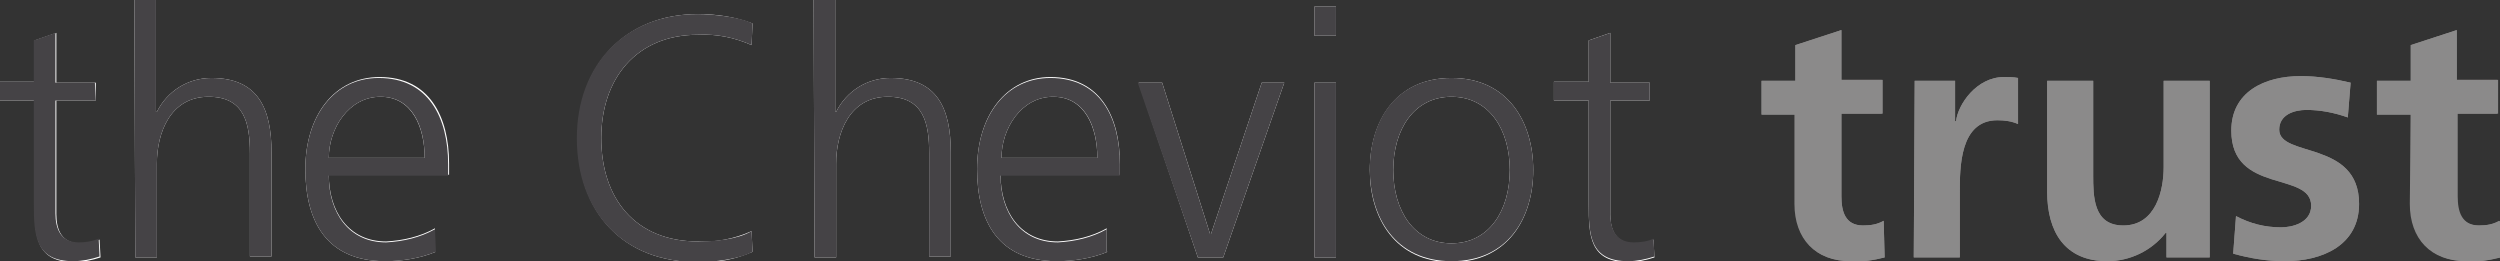<?xml version="1.0" encoding="utf-8"?>
<!-- Generator: Adobe Illustrator 25.0.1, SVG Export Plug-In . SVG Version: 6.00 Build 0)  -->
<svg version="1.1" id="Layer_1" xmlns="http://www.w3.org/2000/svg" xmlns:xlink="http://www.w3.org/1999/xlink" x="0px" y="0px"
	 width="266.1px" height="27.8px" viewBox="0 0 266.1 27.8" style="enable-background:new 0 0 266.1 27.8;" xml:space="preserve">
<rect x="0" y="0" width="266.1" height="27.8" fill="#333333" stroke="none"/>
<style type="text/css">
	.st0{fill:#FFFFFF;}
	.st1{fill:#8B8A8A;}
	.st2{fill:#454346;}
</style>
<path class="st0" d="M10.2,10.7H6v12.1c0,1.7,0.6,3.1,2.5,3.1c0.7,0,1.5-0.1,2.1-0.4l0.1,1.9c-0.9,0.3-1.9,0.5-2.8,0.5
	c-4.1,0-4.2-2.8-4.2-6.2V10.7H0v-2h3.7V4.3L6,3.5v5.3h4.2L10.2,10.7z"/>
<path class="st0" d="M14.3,0h2.3v11.9h0.1c1.1-2.2,3.3-3.6,5.8-3.6c5,0,6.4,3.3,6.4,7.9v11.1h-2.3V16.3c0-3.2-0.6-6-4.4-6
	c-4.1,0-5.5,3.9-5.5,7.1v10h-2.3L14.3,0z"/>
<path class="st0" d="M45.2,16.8c0-3.2-1.3-6.5-4.7-6.5c-3.4,0-5.5,3.4-5.5,6.5H45.2z M46.4,26.8c-1.7,0.7-3.6,1-5.4,1
	c-6.2,0-8.5-4.2-8.5-9.8c0-5.7,3.1-9.8,7.9-9.8c5.3,0,7.4,4.2,7.4,9.2v1.2H35c0,3.9,2.1,7.1,6.1,7.1c1.8-0.1,3.6-0.5,5.2-1.4V26.8z"
	/>
<path class="st0" d="M80,4.8c-1.8-0.8-3.7-1.2-5.7-1.1c-6.6,0-10.3,4.7-10.3,11c0,6.4,3.6,11,10.3,11c2,0.1,3.9-0.3,5.7-1.1l0.1,2.2
	c-1.8,0.8-3.8,1.2-5.8,1.1c-8,0-12.8-5.3-12.8-13.2c0-7.7,5-13.2,12.8-13.2c2,0,4,0.3,5.8,1L80,4.8z"/>
<path class="st0" d="M86.6,0h2.3v11.9H89c1.1-2.2,3.3-3.6,5.8-3.6c5,0,6.4,3.3,6.4,7.9v11.1h-2.3V16.3c0-3.2-0.6-6-4.4-6
	c-4.1,0-5.5,3.9-5.5,7.1v10h-2.3L86.6,0z"/>
<path class="st0" d="M116.8,16.8c0-3.2-1.3-6.5-4.7-6.5c-3.4,0-5.5,3.4-5.5,6.5H116.8z M117.9,26.8c-1.7,0.7-3.6,1-5.4,1
	c-6.2,0-8.5-4.2-8.5-9.8c0-5.7,3.1-9.8,7.8-9.8c5.3,0,7.4,4.2,7.4,9.2v1.2h-12.7c0,3.9,2.1,7.1,6.1,7.1c1.8-0.1,3.6-0.5,5.2-1.4
	V26.8z"/>
<polygon class="st0" points="130.2,27.4 127.5,27.4 121.2,8.8 123.7,8.8 128.8,24.9 128.9,24.9 134.3,8.8 136.7,8.8 "/>
<path class="st0" d="M139.9,27.4h2.3V8.8h-2.3V27.4z M139.9,3.8h2.3V0.7h-2.3V3.8z"/>
<path class="st0" d="M154.5,25.9c4,0,6.2-3.5,6.2-7.8s-2.2-7.8-6.2-7.8c-4,0-6.2,3.5-6.2,7.8S150.5,25.9,154.5,25.9L154.5,25.9z
	 M154.5,8.3c6,0,8.7,4.7,8.7,9.8s-2.7,9.8-8.7,9.8s-8.7-4.7-8.7-9.8S148.5,8.3,154.5,8.3"/>
<path class="st0" d="M175.6,10.7h-4.2v12.1c0,1.7,0.6,3.1,2.5,3.1c0.7,0,1.5-0.1,2.1-0.4l0.1,1.9c-0.9,0.3-1.9,0.5-2.8,0.5
	c-4.1,0-4.2-2.8-4.2-6.2V10.7h-3.7v-2h3.7V4.3l2.3-0.8v5.3h4.2L175.6,10.7L175.6,10.7z"/>
<path class="st1" d="M191.1,12.2h-3.6V8.6h3.6V4.8l4.9-1.6v5.3h4.4v3.6H196v8.8c0,1.6,0.4,3.1,2.3,3.1c0.8,0,1.5-0.1,2.2-0.5
	l0.1,3.9c-1.2,0.3-2.4,0.5-3.6,0.4c-3.8,0-5.9-2.4-5.9-6.1L191.1,12.2z"/>
<path class="st1" d="M203.8,8.6h4.3v4.3h0.1c0.2-1.8,2.2-4.7,5.1-4.7c0.5,0,1,0,1.5,0.1v4.9c-0.7-0.3-1.4-0.4-2.2-0.4
	c-4,0-4,5-4,7.7v6.9h-4.9L203.8,8.6L203.8,8.6z"/>
<path class="st1" d="M235.2,27.4h-4.6v-2.6h-0.1c-1.5,1.9-3.8,3-6.2,3c-4.5,0-6.4-3.1-6.4-7.4V8.6h4.9v10c0,2.3,0,5.4,3.2,5.4
	c3.5,0,4.3-3.8,4.3-6.2V8.6h4.9L235.2,27.4z"/>
<path class="st1" d="M249.9,12.5c-1.4-0.5-2.9-0.8-4.4-0.8c-1.3,0-2.9,0.5-2.9,2.1c0,3,8.5,1.1,8.5,7.9c0,4.4-3.9,6.1-7.9,6.1
	c-1.9,0-3.7-0.3-5.5-0.8l0.3-4c1.5,0.8,3.1,1.2,4.8,1.2c1.2,0,3.2-0.5,3.2-2.3c0-3.7-8.5-1.2-8.5-8c0-4.1,3.5-5.8,7.4-5.8
	c1.8,0,3.6,0.3,5.3,0.7L249.9,12.5z"/>
<path class="st1" d="M256.6,12.2h-3.6V8.6h3.6V4.8l4.9-1.6v5.3h4.4v3.6h-4.3v8.8c0,1.6,0.4,3.1,2.3,3.1c0.8,0,1.5-0.1,2.2-0.5
	l0.1,3.9c-1.2,0.3-2.4,0.5-3.6,0.4c-3.8,0-6-2.4-6-6.1L256.6,12.2z"/>
<path class="st2" d="M10.2,10.7H5.9v12c0,1.7,0.6,3.1,2.5,3.1c0.7,0,1.4-0.1,2.1-0.4l0.1,1.9c-0.9,0.3-1.9,0.5-2.8,0.5
	c-4.1,0-4.2-2.8-4.2-6.2V10.7H0v-2h3.6V4.3l2.3-0.8v5.3h4.2L10.2,10.7z"/>
<path class="st2" d="M14.3,0h2.3v11.9h0.1c1.1-2.2,3.3-3.6,5.8-3.6c5,0,6.4,3.3,6.4,7.9v11.1h-2.3V16.3c0-3.2-0.6-6-4.4-6
	c-4.1,0-5.5,3.9-5.5,7.1v10h-2.3L14.3,0z"/>
<path class="st2" d="M45.2,16.8c0-3.3-1.3-6.5-4.7-6.5c-3.4,0-5.5,3.4-5.5,6.5H45.2z M46.4,26.8c-1.7,0.7-3.6,1-5.4,1
	c-6.2,0-8.5-4.2-8.5-9.8c0-5.7,3.1-9.7,7.8-9.7c5.3,0,7.4,4.2,7.4,9.2v1.2H35c0,3.9,2.1,7.1,6.1,7.1c1.8-0.1,3.6-0.5,5.2-1.4
	L46.4,26.8z"/>
<path class="st2" d="M80,4.8c-1.8-0.8-3.7-1.2-5.7-1.1c-6.6,0-10.3,4.7-10.3,11c0,6.4,3.6,11,10.3,11c1.7,0,4.2-0.2,5.7-1.1l0.1,2.2
	c-1.4,0.8-4.2,1.1-5.8,1.1c-8,0-12.9-5.3-12.9-13.2c0-7.7,5-13.2,12.9-13.2c1.5,0,4.5,0.3,5.8,1L80,4.8z"/>
<path class="st2" d="M86.6,0h2.3v11.9H89c1.1-2.2,3.3-3.6,5.8-3.6c5,0,6.4,3.3,6.4,7.9v11.1h-2.3V16.3c0-3.2-0.6-6-4.4-6
	c-4.1,0-5.5,3.9-5.5,7.1v10h-2.3L86.6,0z"/>
<path class="st2" d="M116.8,16.8c0-3.3-1.3-6.5-4.7-6.5c-3.4,0-5.5,3.4-5.5,6.5H116.8z M117.9,26.8c-1.7,0.7-3.6,1-5.4,1
	c-6.2,0-8.5-4.2-8.5-9.8c0-5.7,3.1-9.7,7.8-9.7c5.3,0,7.4,4.2,7.4,9.2v1.2h-12.7c0,3.9,2.1,7.1,6.1,7.1c1.8-0.1,3.6-0.5,5.2-1.4
	V26.8z"/>
<polygon class="st2" points="130.2,27.4 127.5,27.4 121.1,8.8 123.7,8.8 128.8,24.9 128.9,24.9 134.3,8.8 136.7,8.8 "/>
<path class="st2" d="M139.9,27.4h2.3V8.8h-2.3V27.4z M139.9,3.8h2.3V0.7h-2.3V3.8z"/>
<path class="st2" d="M154.5,25.9c4,0,6.2-3.5,6.2-7.8s-2.2-7.8-6.2-7.8c-4,0-6.2,3.5-6.2,7.8S150.5,25.9,154.5,25.9 M154.5,8.3
	c6,0,8.7,4.7,8.7,9.8s-2.7,9.7-8.7,9.7s-8.7-4.7-8.7-9.8S148.5,8.3,154.5,8.3"/>
<path class="st2" d="M175.6,10.7h-4.2v12c0,1.7,0.6,3.1,2.5,3.1c0.7,0,1.5-0.1,2.1-0.4l0.1,1.9c-0.9,0.3-1.9,0.5-2.8,0.5
	c-4.1,0-4.2-2.8-4.2-6.2V10.7h-3.7v-2h3.7V4.3l2.3-0.8v5.3h4.2L175.6,10.7L175.6,10.7z"/>
<path class="st1" d="M191.1,12.2h-3.6V8.6h3.6V4.8l4.9-1.6v5.3h4.3v3.6H196v8.8c0,1.6,0.4,3.1,2.3,3.1c0.8,0,1.5-0.1,2.2-0.5
	l0.1,3.9c-1.2,0.3-2.4,0.5-3.6,0.4c-3.8,0-6-2.4-6-6.1V12.2z"/>
<path class="st1" d="M203.8,8.6h4.3v4.3h0.1c0.2-1.8,2.2-4.7,5.1-4.7c0.5,0,1,0,1.5,0.1v4.9c-0.7-0.3-1.4-0.4-2.2-0.4
	c-4,0-4,5-4,7.7v6.9h-4.9L203.8,8.6z"/>
<path class="st1" d="M235.2,27.4h-4.6v-2.6h-0.1c-1.5,1.9-3.8,3-6.2,3c-4.5,0-6.4-3.1-6.4-7.4V8.6h4.9v10c0,2.3,0,5.4,3.2,5.4
	c3.5,0,4.3-3.8,4.3-6.2V8.6h4.9L235.2,27.4L235.2,27.4z"/>
<path class="st1" d="M249.9,12.5c-1.4-0.5-2.9-0.8-4.4-0.8c-1.3,0-2.9,0.5-2.9,2.1c0,3,8.5,1.1,8.5,7.9c0,4.4-3.9,6.1-7.9,6.1
	c-1.9,0-3.7-0.3-5.5-0.8l0.3-4c1.5,0.8,3.1,1.2,4.8,1.2c1.2,0,3.2-0.5,3.2-2.3c0-3.7-8.5-1.2-8.5-8c0-4.1,3.5-5.8,7.4-5.8
	c1.8,0,3.6,0.3,5.3,0.7L249.9,12.5z"/>
<path class="st1" d="M256.6,12.2h-3.6V8.6h3.6V4.8l4.9-1.6v5.3h4.3v3.6h-4.3v8.8c0,1.6,0.4,3.1,2.3,3.1c0.8,0,1.5-0.1,2.2-0.5
	l0.1,3.9c-1.2,0.3-2.4,0.5-3.6,0.4c-3.8,0-6-2.4-6-6.1L256.6,12.2z"/>
</svg>
